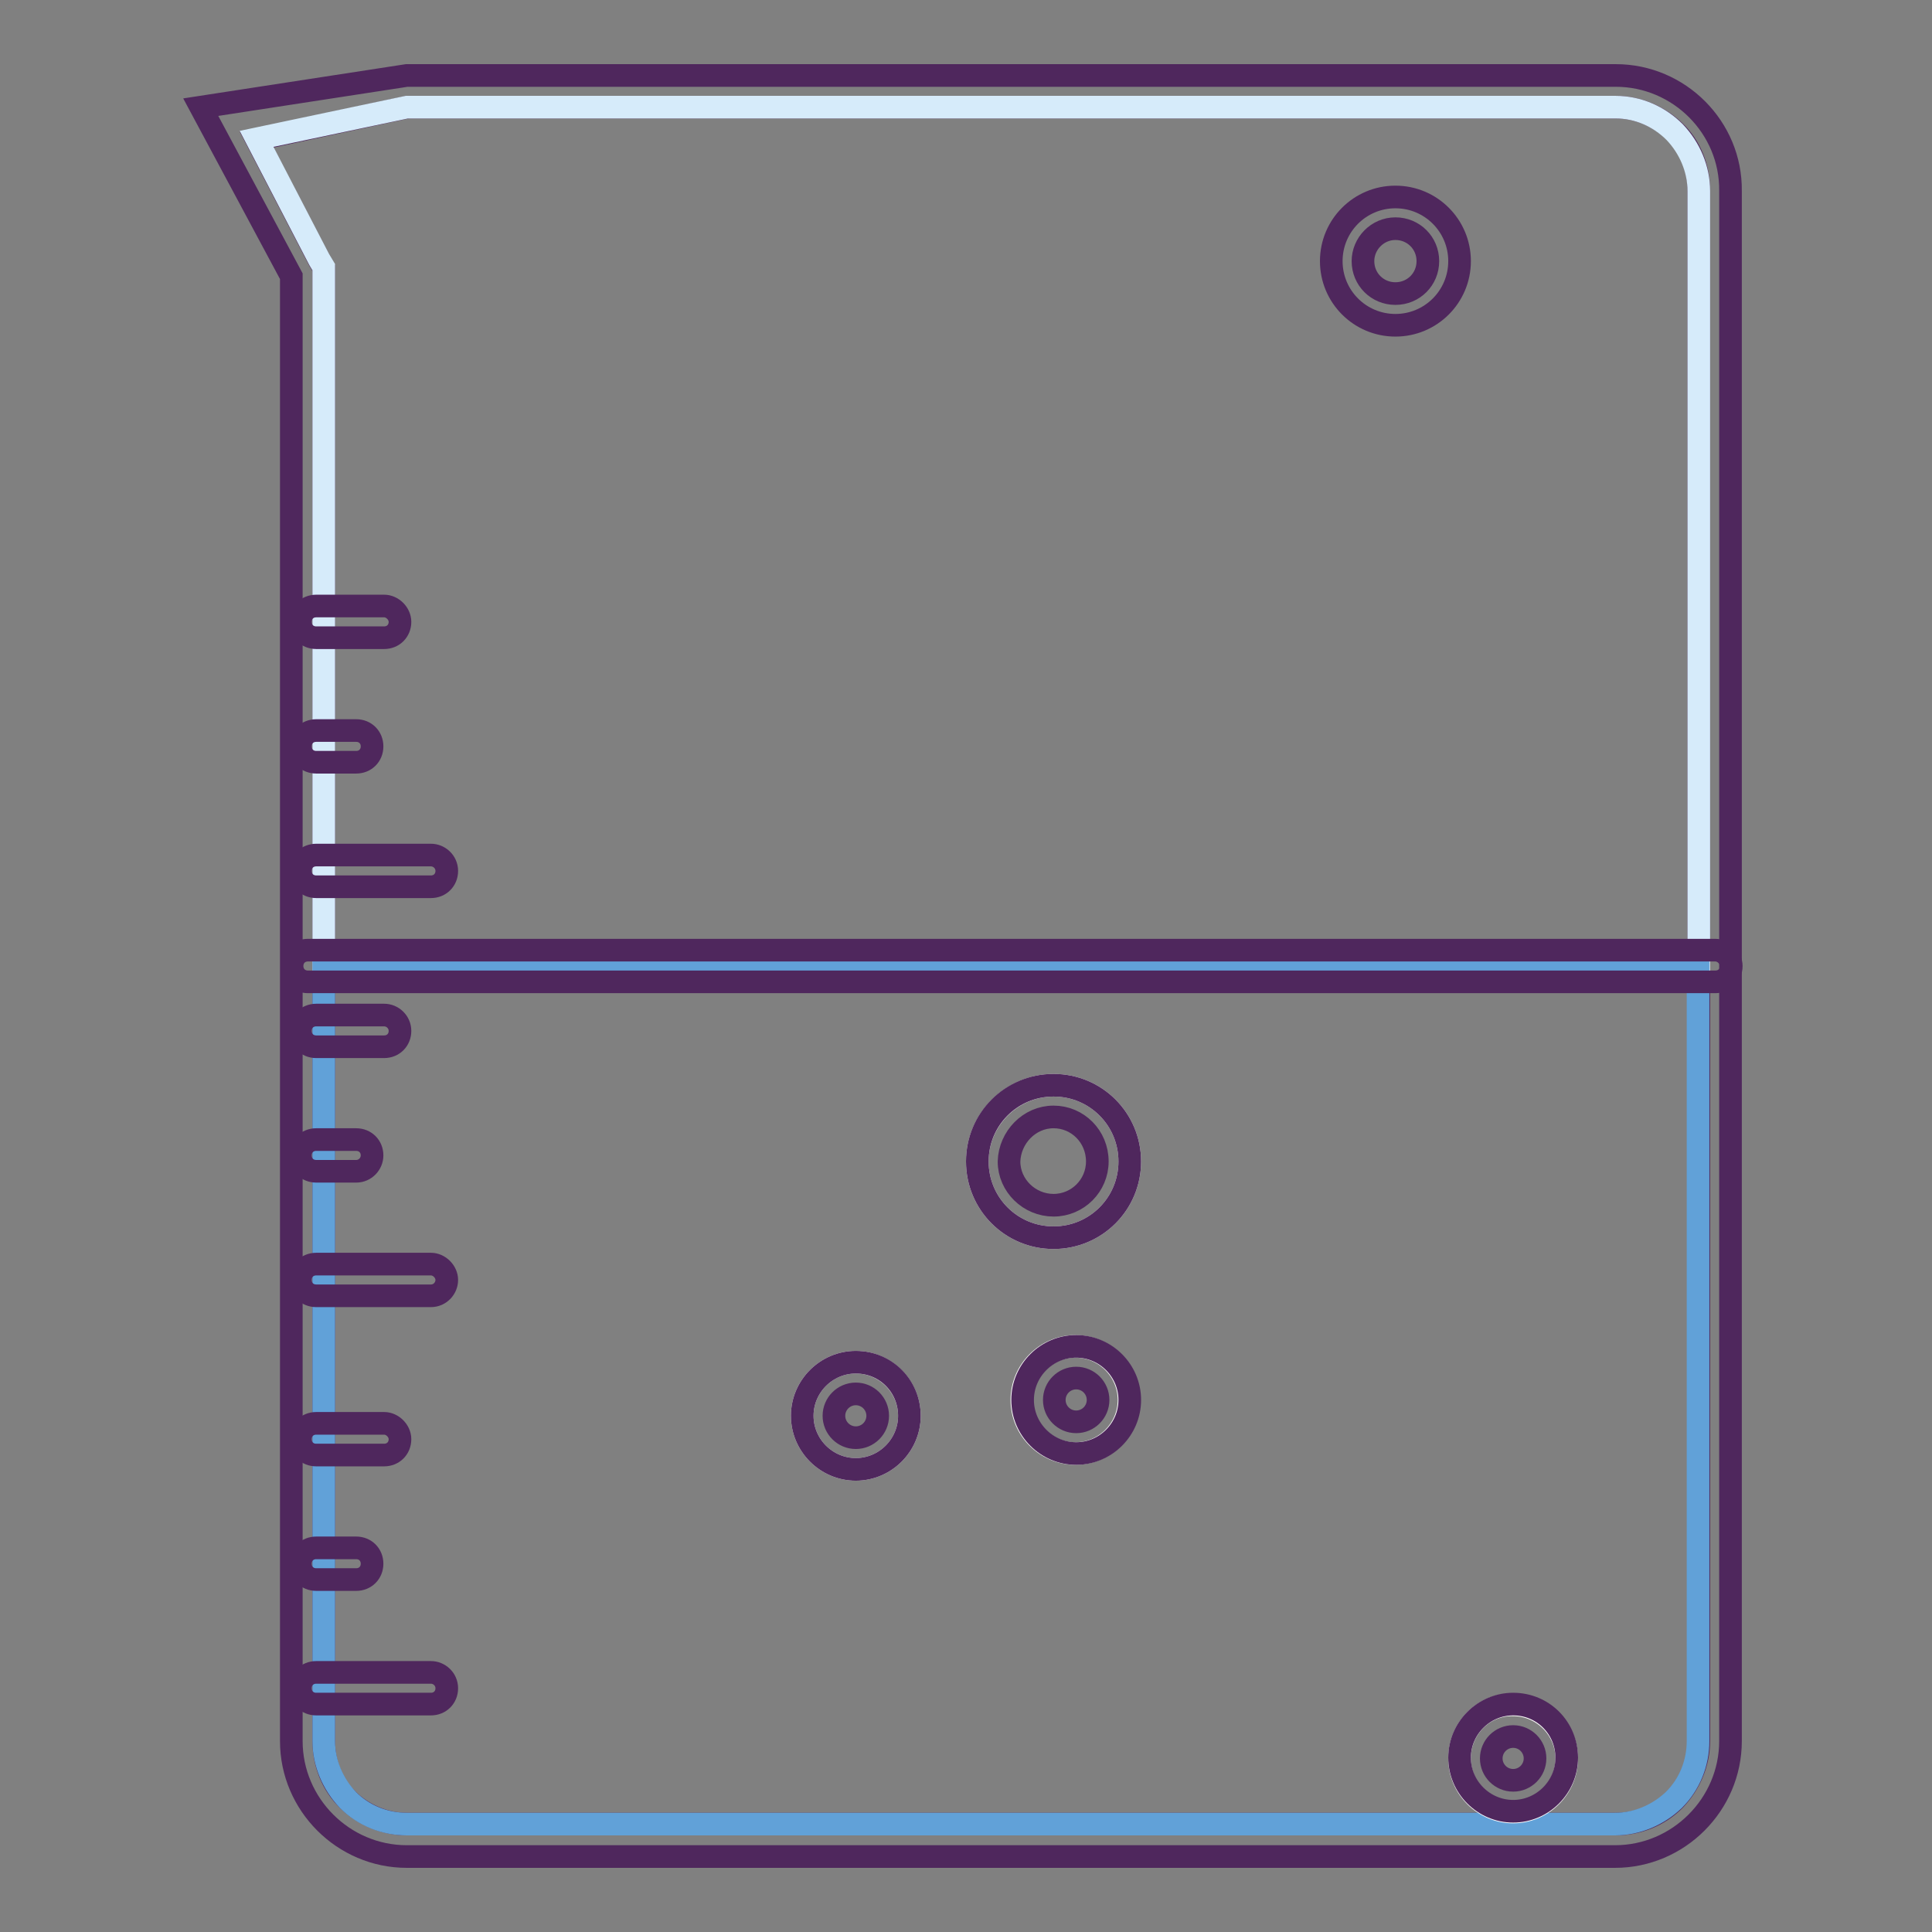 <?xml version="1.0" encoding="utf-8"?>
<!-- Svg Vector Icons : http://www.onlinewebfonts.com/icon -->
<!DOCTYPE svg PUBLIC "-//W3C//DTD SVG 1.1//EN" "http://www.w3.org/Graphics/SVG/1.1/DTD/svg11.dtd">
<svg version="1.1" xmlns="http://www.w3.org/2000/svg" xmlns:xlink="http://www.w3.org/1999/xlink" x="0px" y="0px" viewBox="0 0 256 256" enable-background="new 0 0 256 256" xml:space="preserve">
<rect x="0" y="0" width="256" height="256" fill="#808080" stroke="none"/>
<g> <path stroke-width="3" fill-opacity="0" stroke="#4f275d"  d="M214.1,14.2c2.9,0,5.7,1.2,7.8,3.2s3.2,4.9,3.2,7.8v205.5c0,2.9-1.2,5.7-3.2,7.8c-2.1,2.1-4.9,3.2-7.8,3.2 H53.9c-2.9,0-5.7-1.2-7.8-3.2s-3.2-4.9-3.2-7.8V35.5l-0.6-1l-8.3-16L54,14.2H214.1 M214.1,10H53.9l-27.3,4.2l12,22.4v194.1 c0,8.4,6.9,15.3,15.3,15.3h160.1c8.4,0,15.3-6.9,15.3-15.3V25.3C229.4,16.9,222.5,10,214.1,10L214.1,10z"/> <path stroke-width="3" fill-opacity="0" stroke="#d6ebfa"  d="M214.1,14.2H53.9L34,18.4l8.3,16l0.6,1V128h182.2V25.3c0-2.9-1.2-5.7-3.2-7.8 C219.8,15.4,217,14.2,214.1,14.2L214.1,14.2z"/> <path stroke-width="3" fill-opacity="0" stroke="#61a1d8"  d="M42.9,128v102.7c0,2.9,1.2,5.7,3.2,7.8c2.1,2.1,4.9,3.2,7.8,3.2h160.1c2.9,0,5.7-1.2,7.8-3.2 c2.1-2.1,3.2-4.9,3.2-7.8V128H42.9z"/> <path stroke-width="3" fill-opacity="0" stroke="#4f275d"  d="M57.1,221.6H41.9c-1.2,0-2.1,0.9-2.1,2.1s0.9,2.1,2.1,2.1h15.2c1.2,0,2.1-0.9,2.1-2.1 S58.2,221.6,57.1,221.6z M50.9,188.6h-9c-1.2,0-2.1,0.9-2.1,2.1c0,1.2,0.9,2.1,2.1,2.1h9c1.2,0,2.1-0.9,2.1-2.1 C53,189.6,52,188.6,50.9,188.6z M47.2,205.1h-5.3c-1.2,0-2.1,0.9-2.1,2.1s0.9,2.1,2.1,2.1h5.3c1.2,0,2.1-0.9,2.1-2.1 S48.4,205.1,47.2,205.1z M57.1,167.5H41.9c-1.2,0-2.1,0.9-2.1,2.1s0.9,2.1,2.1,2.1h15.2c1.2,0,2.1-1,2.1-2.1S58.2,167.5,57.1,167.5 z M50.9,134.5h-9c-1.2,0-2.1,0.9-2.1,2.1c0,1.2,0.9,2.1,2.1,2.1h9c1.2,0,2.1-0.9,2.1-2.1C53,135.4,52,134.5,50.9,134.5z M47.2,151 h-5.3c-1.2,0-2.1,0.9-2.1,2.1c0,1.2,0.9,2.1,2.1,2.1h5.3c1.2,0,2.1-1,2.1-2.1C49.3,151.9,48.4,151,47.2,151z M57.1,113.3H41.9 c-1.2,0-2.1,0.9-2.1,2.1s0.9,2.1,2.1,2.1h15.2c1.2,0,2.1-0.9,2.1-2.1S58.2,113.3,57.1,113.3z M50.9,80.3h-9c-1.2,0-2.1,0.9-2.1,2.1 c0,1.2,0.9,2.1,2.1,2.1h9c1.2,0,2.1-0.9,2.1-2.1C53,81.3,52,80.3,50.9,80.3z M47.2,96.8h-5.3c-1.2,0-2.1,0.9-2.1,2.1 c0,1.2,0.9,2.1,2.1,2.1h5.3c1.2,0,2.1-0.9,2.1-2.1C49.3,97.7,48.4,96.8,47.2,96.8z"/> <path stroke-width="3" fill-opacity="0" stroke="#ffffff"  d="M129.5,153.9c0,5.6,4.5,10.1,10.1,10.1c5.6,0,10.1-4.5,10.1-10.1c0-5.6-4.5-10.1-10.1-10.1 C134.1,143.8,129.5,148.3,129.5,153.9C129.5,153.9,129.5,153.9,129.5,153.9z"/> <path stroke-width="3" fill-opacity="0" stroke="#4f275d"  d="M139.6,148c3.2,0,5.8,2.6,5.8,5.9c0,3.2-2.6,5.8-5.8,5.8c-3.2,0-5.9-2.6-5.9-5.8 C133.8,150.7,136.4,148,139.6,148 M139.6,143.8c-5.6,0-10.1,4.5-10.1,10.1c0,5.6,4.5,10.1,10.1,10.1s10.1-4.5,10.1-10.1 C149.7,148.3,145.2,143.8,139.6,143.8z"/> <path stroke-width="3" fill-opacity="0" stroke="#4f275d"  d="M184.9,30.3c2.4,0,4.3,1.9,4.3,4.3c0,2.4-1.9,4.3-4.3,4.3s-4.3-1.9-4.3-4.3 C180.6,32.3,182.5,30.3,184.9,30.3 M184.9,26.1c-4.7,0-8.5,3.8-8.5,8.5c0,4.7,3.8,8.5,8.5,8.5c4.7,0,8.5-3.8,8.5-8.5 C193.4,29.9,189.6,26.1,184.9,26.1z"/> <path stroke-width="3" fill-opacity="0" stroke="#ffffff"  d="M106.3,187.6c0,3.9,3.2,7.1,7.1,7.1c3.9,0,7.1-3.2,7.1-7.1c0-3.9-3.2-7.1-7.1-7.1 C109.5,180.5,106.3,183.7,106.3,187.6z"/> <path stroke-width="3" fill-opacity="0" stroke="#4f275d"  d="M113.4,184.7c1.6,0,2.9,1.3,2.9,2.9c0,1.6-1.3,2.9-2.9,2.9c-1.6,0-2.9-1.3-2.9-2.9 C110.5,186,111.8,184.7,113.4,184.7 M113.4,180.5c-3.9,0-7.1,3.2-7.1,7.1s3.2,7.1,7.1,7.1c3.9,0,7.1-3.2,7.1-7.1 S117.4,180.5,113.4,180.5z"/> <path stroke-width="3" fill-opacity="0" stroke="#ffffff"  d="M193.4,233c0,3.9,3.2,7.1,7.1,7.1c3.9,0,7.1-3.2,7.1-7.1c0-3.9-3.2-7.1-7.1-7.1 C196.6,225.8,193.4,229,193.4,233z"/> <path stroke-width="3" fill-opacity="0" stroke="#4f275d"  d="M200.5,230.1c1.6,0,2.9,1.3,2.9,2.9c0,1.6-1.3,2.9-2.9,2.9c-1.6,0-2.9-1.3-2.9-2.9 C197.6,231.4,198.9,230.1,200.5,230.1 M200.5,225.8c-3.9,0-7.1,3.2-7.1,7.1c0,3.9,3.2,7.1,7.1,7.1c3.9,0,7.1-3.2,7.1-7.1 C207.6,229,204.5,225.8,200.5,225.8z"/> <path stroke-width="3" fill-opacity="0" stroke="#ffffff"  d="M135.4,185.5c0,3.9,3.2,7.1,7.1,7.1s7.1-3.2,7.1-7.1c0-3.9-3.2-7.1-7.1-7.1S135.4,181.6,135.4,185.5z"/> <path stroke-width="3" fill-opacity="0" stroke="#4f275d"  d="M142.6,182.6c1.6,0,2.9,1.3,2.9,2.9c0,1.6-1.3,2.9-2.9,2.9c-1.6,0-2.9-1.3-2.9-2.9 C139.7,183.9,141,182.6,142.6,182.6 M142.6,178.4c-3.9,0-7.1,3.2-7.1,7.1s3.2,7.1,7.1,7.1c3.9,0,7.1-3.2,7.1-7.1 S146.5,178.4,142.6,178.4z"/> <path stroke-width="3" fill-opacity="0" stroke="#4f275d"  d="M227.3,125.9H40.8c-1.2,0-2.1,0.9-2.1,2.1c0,1.2,0.9,2.1,2.1,2.1h186.5c1.2,0,2.1-0.9,2.1-2.1 C229.4,126.9,228.4,125.9,227.3,125.9z"/></g>
</svg>